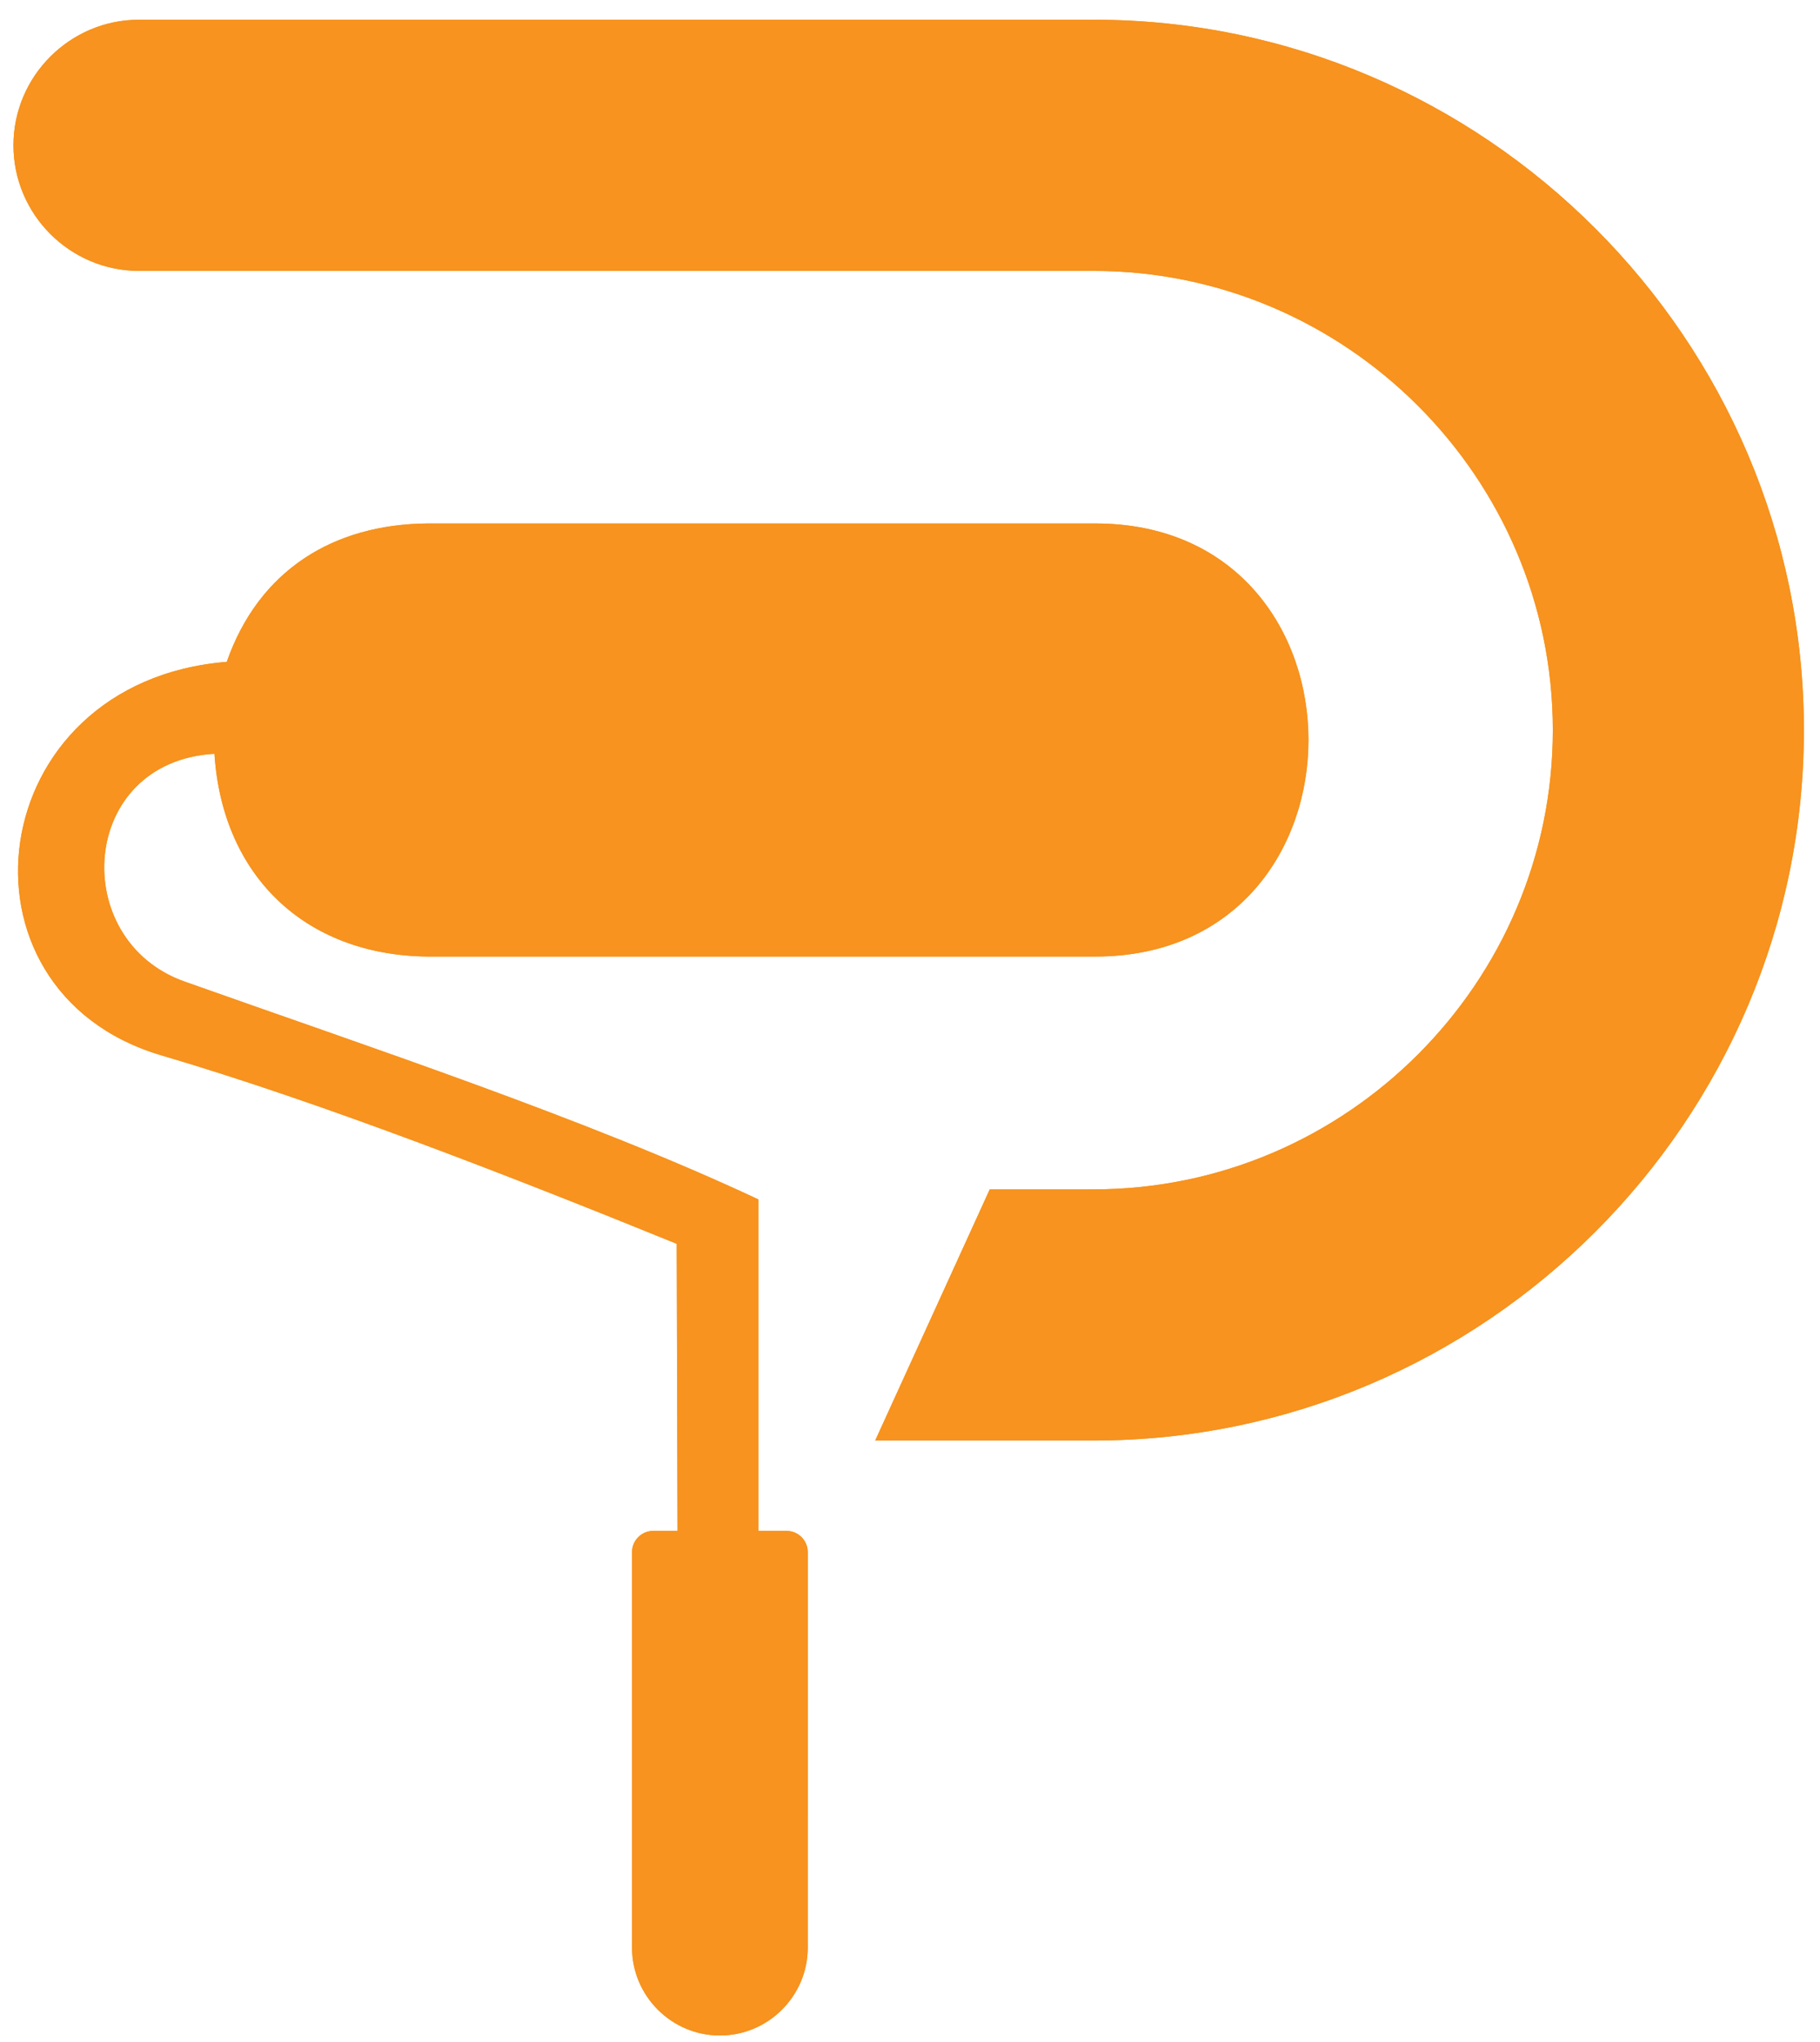 <?xml version="1.0" encoding="utf-8"?>
<!-- Generator: Adobe Illustrator 16.0.0, SVG Export Plug-In . SVG Version: 6.00 Build 0)  -->
<!DOCTYPE svg PUBLIC "-//W3C//DTD SVG 1.1//EN" "http://www.w3.org/Graphics/SVG/1.1/DTD/svg11.dtd">
<svg version="1.1" id="Layer_1" xmlns="http://www.w3.org/2000/svg" xmlns:xlink="http://www.w3.org/1999/xlink" x="0px" y="0px"
	 width="678.5px" height="761px" viewBox="0 0 678.5 761" enable-background="new 0 0 678.5 761" xml:space="preserve">
<g>
	<defs>
		<path id="SVGID_1_" d="M68.406,100.96h147.245h192.097c94.132,0,171.151,77.011,171.151,171.14
			c0,94.128-77.02,171.144-171.151,171.144h-38.762l-42.704,93.604h81.465c145.617,0,264.752-119.132,264.752-264.748
			c0-145.617-119.135-264.748-264.752-264.748H215.651H68.406H51.819c-25.738,0-46.804,21.058-46.804,46.802l0,0
			c0,25.745,21.065,46.806,46.804,46.806H68.406z M282.703,446.987c-64.089-30.056-146.114-57.104-213.825-81.156
			c-43.655-15.398-39.474-82.053,11.068-84.913c2.952,45.529,33.819,75.031,79.384,75.57h248.93c106.05,0,106.05-161.408,0-161.408
			h-248.93c-35.124,0.33-62.837,17.461-74.795,51.575c-91.478,7.433-105.586,122.313-24.774,146.53
			c60.825,17.892,132.754,46.046,192.523,70.353l0.307,106.989h-9.079c-4.344,0-7.888,3.556-7.888,7.89v147.429
			c0,18.011,14.738,32.743,32.751,32.743c18.011,0,32.751-14.732,32.751-32.743V578.416c0-4.334-3.553-7.89-7.89-7.89h-10.533
			C282.718,568.806,282.688,456.628,282.703,446.987z"/>
	</defs>
	<use xlink:href="#SVGID_1_"  overflow="visible" fill-rule="evenodd" clip-rule="evenodd" fill="#F7931E"/>
	<clipPath id="SVGID_2_">
		<use xlink:href="#SVGID_1_"  overflow="visible"/>
	</clipPath>
	<rect x="-21.051" y="7.352" clip-path="url(#SVGID_2_)" fill="#F7931E" width="693.551" height="751.236"/>
</g>
</svg>
